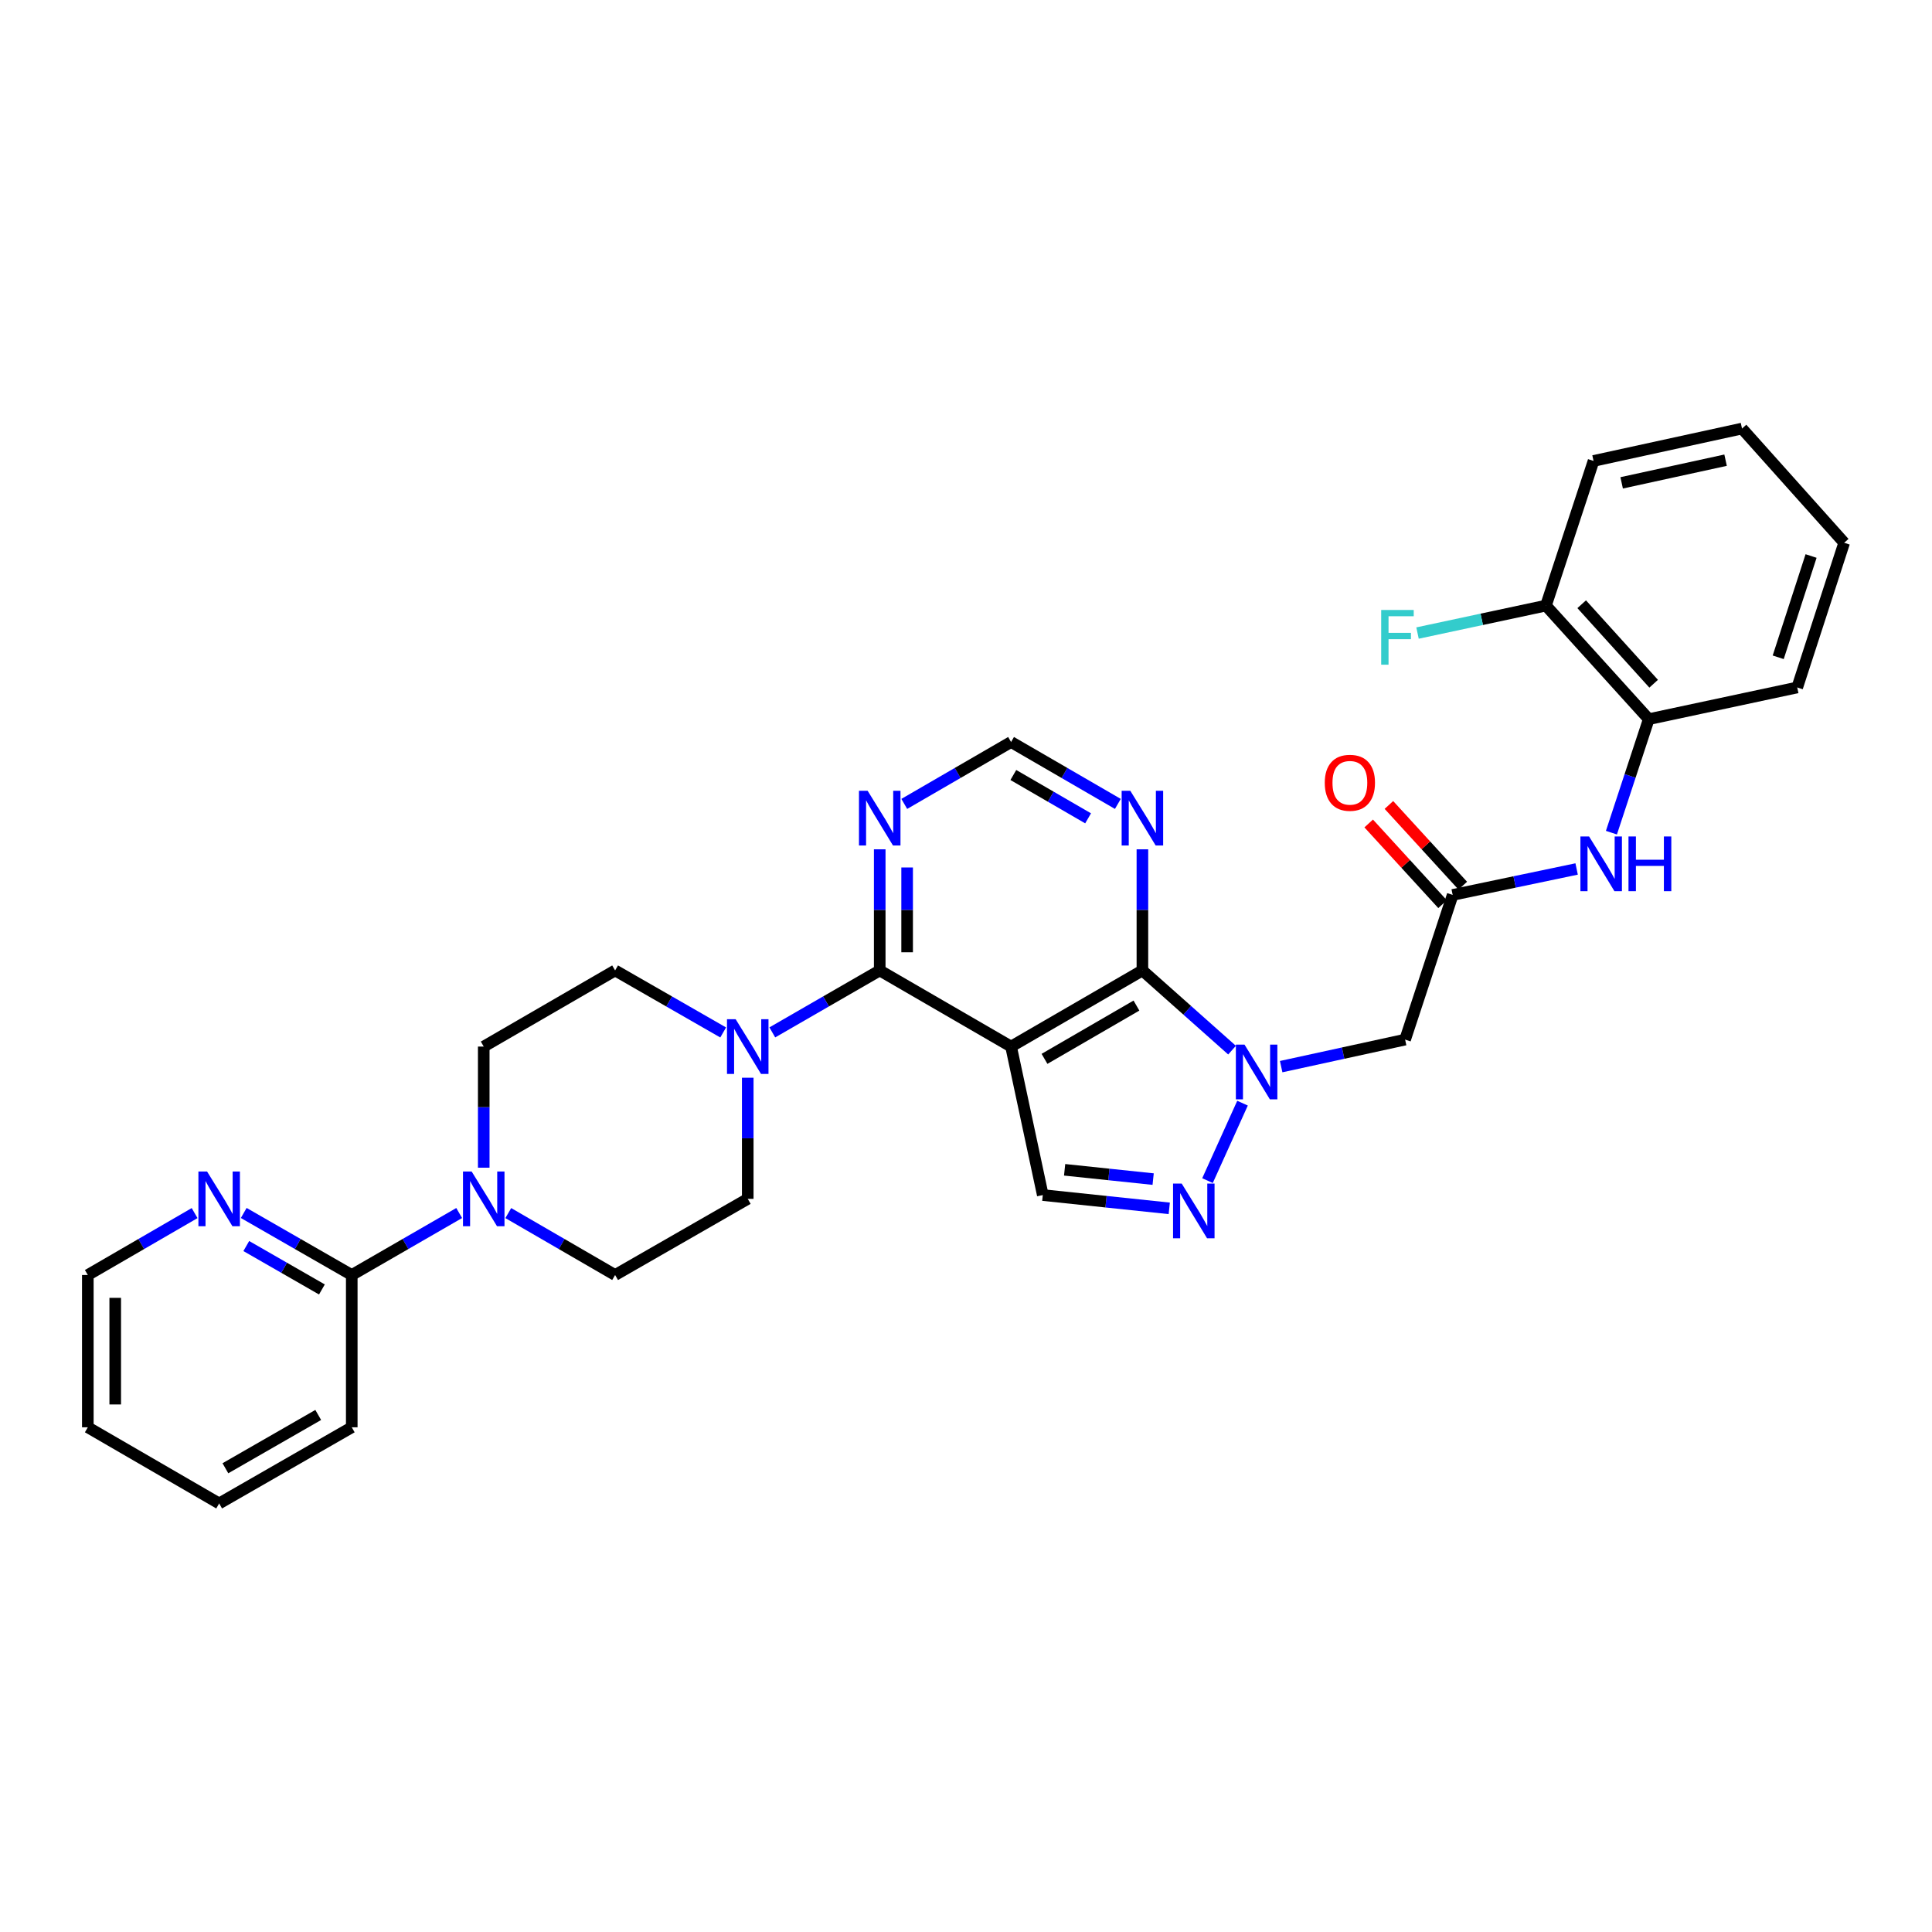 <?xml version='1.0' encoding='iso-8859-1'?>
<svg version='1.1' baseProfile='full'
              xmlns='http://www.w3.org/2000/svg'
                      xmlns:rdkit='http://www.rdkit.org/xml'
                      xmlns:xlink='http://www.w3.org/1999/xlink'
                  xml:space='preserve'
width='1000px' height='1000px' viewBox='0 0 1000 1000'>
<!-- END OF HEADER -->
<rect style='opacity:1.0;fill:#FFFFFF;stroke:none' width='1000' height='1000' x='0' y='0'> </rect>
<path class='bond-1' d='M 523.325,541.701 L 591.306,502.301' style='fill:none;fill-rule:evenodd;stroke:#000000;stroke-width:6px;stroke-linecap:butt;stroke-linejoin:miter;stroke-opacity:1' />
<path class='bond-1' d='M 540.635,548.063 L 588.222,520.483' style='fill:none;fill-rule:evenodd;stroke:#000000;stroke-width:6px;stroke-linecap:butt;stroke-linejoin:miter;stroke-opacity:1' />
<path class='bond-2' d='M 523.325,541.701 L 455.344,502.301' style='fill:none;fill-rule:evenodd;stroke:#000000;stroke-width:6px;stroke-linecap:butt;stroke-linejoin:miter;stroke-opacity:1' />
<path class='bond-4' d='M 523.325,541.701 L 539.747,618.563' style='fill:none;fill-rule:evenodd;stroke:#000000;stroke-width:6px;stroke-linecap:butt;stroke-linejoin:miter;stroke-opacity:1' />
<path class='bond-0' d='M 637.705,543.554 L 614.506,522.927' style='fill:none;fill-rule:evenodd;stroke:#0000FF;stroke-width:6px;stroke-linecap:butt;stroke-linejoin:miter;stroke-opacity:1' />
<path class='bond-0' d='M 614.506,522.927 L 591.306,502.301' style='fill:none;fill-rule:evenodd;stroke:#000000;stroke-width:6px;stroke-linecap:butt;stroke-linejoin:miter;stroke-opacity:1' />
<path class='bond-6' d='M 663.129,552.09 L 695.207,545.095' style='fill:none;fill-rule:evenodd;stroke:#0000FF;stroke-width:6px;stroke-linecap:butt;stroke-linejoin:miter;stroke-opacity:1' />
<path class='bond-6' d='M 695.207,545.095 L 727.285,538.1' style='fill:none;fill-rule:evenodd;stroke:#000000;stroke-width:6px;stroke-linecap:butt;stroke-linejoin:miter;stroke-opacity:1' />
<path class='bond-31' d='M 643.128,570.994 L 625.003,611.084' style='fill:none;fill-rule:evenodd;stroke:#0000FF;stroke-width:6px;stroke-linecap:butt;stroke-linejoin:miter;stroke-opacity:1' />
<path class='bond-9' d='M 591.306,502.301 L 591.306,470.95' style='fill:none;fill-rule:evenodd;stroke:#000000;stroke-width:6px;stroke-linecap:butt;stroke-linejoin:miter;stroke-opacity:1' />
<path class='bond-9' d='M 591.306,470.95 L 591.306,439.6' style='fill:none;fill-rule:evenodd;stroke:#0000FF;stroke-width:6px;stroke-linecap:butt;stroke-linejoin:miter;stroke-opacity:1' />
<path class='bond-5' d='M 455.344,502.301 L 427.543,518.335' style='fill:none;fill-rule:evenodd;stroke:#000000;stroke-width:6px;stroke-linecap:butt;stroke-linejoin:miter;stroke-opacity:1' />
<path class='bond-5' d='M 427.543,518.335 L 399.743,534.37' style='fill:none;fill-rule:evenodd;stroke:#0000FF;stroke-width:6px;stroke-linecap:butt;stroke-linejoin:miter;stroke-opacity:1' />
<path class='bond-10' d='M 455.344,502.301 L 455.344,470.95' style='fill:none;fill-rule:evenodd;stroke:#000000;stroke-width:6px;stroke-linecap:butt;stroke-linejoin:miter;stroke-opacity:1' />
<path class='bond-10' d='M 455.344,470.95 L 455.344,439.6' style='fill:none;fill-rule:evenodd;stroke:#0000FF;stroke-width:6px;stroke-linecap:butt;stroke-linejoin:miter;stroke-opacity:1' />
<path class='bond-10' d='M 469.528,492.896 L 469.528,470.95' style='fill:none;fill-rule:evenodd;stroke:#000000;stroke-width:6px;stroke-linecap:butt;stroke-linejoin:miter;stroke-opacity:1' />
<path class='bond-10' d='M 469.528,470.95 L 469.528,449.005' style='fill:none;fill-rule:evenodd;stroke:#0000FF;stroke-width:6px;stroke-linecap:butt;stroke-linejoin:miter;stroke-opacity:1' />
<path class='bond-3' d='M 605.205,625.44 L 572.476,622.002' style='fill:none;fill-rule:evenodd;stroke:#0000FF;stroke-width:6px;stroke-linecap:butt;stroke-linejoin:miter;stroke-opacity:1' />
<path class='bond-3' d='M 572.476,622.002 L 539.747,618.563' style='fill:none;fill-rule:evenodd;stroke:#000000;stroke-width:6px;stroke-linecap:butt;stroke-linejoin:miter;stroke-opacity:1' />
<path class='bond-3' d='M 596.868,610.302 L 573.958,607.895' style='fill:none;fill-rule:evenodd;stroke:#0000FF;stroke-width:6px;stroke-linecap:butt;stroke-linejoin:miter;stroke-opacity:1' />
<path class='bond-3' d='M 573.958,607.895 L 551.048,605.488' style='fill:none;fill-rule:evenodd;stroke:#000000;stroke-width:6px;stroke-linecap:butt;stroke-linejoin:miter;stroke-opacity:1' />
<path class='bond-16' d='M 374.313,534.402 L 346.347,518.351' style='fill:none;fill-rule:evenodd;stroke:#0000FF;stroke-width:6px;stroke-linecap:butt;stroke-linejoin:miter;stroke-opacity:1' />
<path class='bond-16' d='M 346.347,518.351 L 318.38,502.301' style='fill:none;fill-rule:evenodd;stroke:#000000;stroke-width:6px;stroke-linecap:butt;stroke-linejoin:miter;stroke-opacity:1' />
<path class='bond-17' d='M 387.031,557.832 L 387.031,589.179' style='fill:none;fill-rule:evenodd;stroke:#0000FF;stroke-width:6px;stroke-linecap:butt;stroke-linejoin:miter;stroke-opacity:1' />
<path class='bond-17' d='M 387.031,589.179 L 387.031,620.526' style='fill:none;fill-rule:evenodd;stroke:#000000;stroke-width:6px;stroke-linecap:butt;stroke-linejoin:miter;stroke-opacity:1' />
<path class='bond-8' d='M 727.285,538.1 L 751.902,463.208' style='fill:none;fill-rule:evenodd;stroke:#000000;stroke-width:6px;stroke-linecap:butt;stroke-linejoin:miter;stroke-opacity:1' />
<path class='bond-7' d='M 263.088,627.89 L 290.734,643.916' style='fill:none;fill-rule:evenodd;stroke:#0000FF;stroke-width:6px;stroke-linecap:butt;stroke-linejoin:miter;stroke-opacity:1' />
<path class='bond-7' d='M 290.734,643.916 L 318.38,659.942' style='fill:none;fill-rule:evenodd;stroke:#000000;stroke-width:6px;stroke-linecap:butt;stroke-linejoin:miter;stroke-opacity:1' />
<path class='bond-12' d='M 237.672,627.86 L 209.871,643.901' style='fill:none;fill-rule:evenodd;stroke:#0000FF;stroke-width:6px;stroke-linecap:butt;stroke-linejoin:miter;stroke-opacity:1' />
<path class='bond-12' d='M 209.871,643.901 L 182.071,659.942' style='fill:none;fill-rule:evenodd;stroke:#000000;stroke-width:6px;stroke-linecap:butt;stroke-linejoin:miter;stroke-opacity:1' />
<path class='bond-33' d='M 250.383,604.395 L 250.383,573.048' style='fill:none;fill-rule:evenodd;stroke:#0000FF;stroke-width:6px;stroke-linecap:butt;stroke-linejoin:miter;stroke-opacity:1' />
<path class='bond-33' d='M 250.383,573.048 L 250.383,541.701' style='fill:none;fill-rule:evenodd;stroke:#000000;stroke-width:6px;stroke-linecap:butt;stroke-linejoin:miter;stroke-opacity:1' />
<path class='bond-11' d='M 751.902,463.208 L 783.981,456.492' style='fill:none;fill-rule:evenodd;stroke:#000000;stroke-width:6px;stroke-linecap:butt;stroke-linejoin:miter;stroke-opacity:1' />
<path class='bond-11' d='M 783.981,456.492 L 816.061,449.776' style='fill:none;fill-rule:evenodd;stroke:#0000FF;stroke-width:6px;stroke-linecap:butt;stroke-linejoin:miter;stroke-opacity:1' />
<path class='bond-20' d='M 757.133,458.419 L 738.015,437.534' style='fill:none;fill-rule:evenodd;stroke:#000000;stroke-width:6px;stroke-linecap:butt;stroke-linejoin:miter;stroke-opacity:1' />
<path class='bond-20' d='M 738.015,437.534 L 718.897,416.649' style='fill:none;fill-rule:evenodd;stroke:#FF0000;stroke-width:6px;stroke-linecap:butt;stroke-linejoin:miter;stroke-opacity:1' />
<path class='bond-20' d='M 746.671,467.997 L 727.553,447.112' style='fill:none;fill-rule:evenodd;stroke:#000000;stroke-width:6px;stroke-linecap:butt;stroke-linejoin:miter;stroke-opacity:1' />
<path class='bond-20' d='M 727.553,447.112 L 708.434,426.227' style='fill:none;fill-rule:evenodd;stroke:#FF0000;stroke-width:6px;stroke-linecap:butt;stroke-linejoin:miter;stroke-opacity:1' />
<path class='bond-32' d='M 578.602,416.104 L 550.963,400.082' style='fill:none;fill-rule:evenodd;stroke:#0000FF;stroke-width:6px;stroke-linecap:butt;stroke-linejoin:miter;stroke-opacity:1' />
<path class='bond-32' d='M 550.963,400.082 L 523.325,384.061' style='fill:none;fill-rule:evenodd;stroke:#000000;stroke-width:6px;stroke-linecap:butt;stroke-linejoin:miter;stroke-opacity:1' />
<path class='bond-32' d='M 563.197,423.569 L 543.85,412.354' style='fill:none;fill-rule:evenodd;stroke:#0000FF;stroke-width:6px;stroke-linecap:butt;stroke-linejoin:miter;stroke-opacity:1' />
<path class='bond-32' d='M 543.85,412.354 L 524.503,401.139' style='fill:none;fill-rule:evenodd;stroke:#000000;stroke-width:6px;stroke-linecap:butt;stroke-linejoin:miter;stroke-opacity:1' />
<path class='bond-14' d='M 468.048,416.104 L 495.687,400.082' style='fill:none;fill-rule:evenodd;stroke:#0000FF;stroke-width:6px;stroke-linecap:butt;stroke-linejoin:miter;stroke-opacity:1' />
<path class='bond-14' d='M 495.687,400.082 L 523.325,384.061' style='fill:none;fill-rule:evenodd;stroke:#000000;stroke-width:6px;stroke-linecap:butt;stroke-linejoin:miter;stroke-opacity:1' />
<path class='bond-13' d='M 834.07,430.986 L 843.734,401.609' style='fill:none;fill-rule:evenodd;stroke:#0000FF;stroke-width:6px;stroke-linecap:butt;stroke-linejoin:miter;stroke-opacity:1' />
<path class='bond-13' d='M 843.734,401.609 L 853.397,372.233' style='fill:none;fill-rule:evenodd;stroke:#000000;stroke-width:6px;stroke-linecap:butt;stroke-linejoin:miter;stroke-opacity:1' />
<path class='bond-15' d='M 182.071,659.942 L 154.113,643.886' style='fill:none;fill-rule:evenodd;stroke:#000000;stroke-width:6px;stroke-linecap:butt;stroke-linejoin:miter;stroke-opacity:1' />
<path class='bond-15' d='M 154.113,643.886 L 126.155,627.83' style='fill:none;fill-rule:evenodd;stroke:#0000FF;stroke-width:6px;stroke-linecap:butt;stroke-linejoin:miter;stroke-opacity:1' />
<path class='bond-15' d='M 166.62,667.425 L 147.049,656.186' style='fill:none;fill-rule:evenodd;stroke:#000000;stroke-width:6px;stroke-linecap:butt;stroke-linejoin:miter;stroke-opacity:1' />
<path class='bond-15' d='M 147.049,656.186 L 127.478,644.947' style='fill:none;fill-rule:evenodd;stroke:#0000FF;stroke-width:6px;stroke-linecap:butt;stroke-linejoin:miter;stroke-opacity:1' />
<path class='bond-23' d='M 182.071,659.942 L 182.071,738.766' style='fill:none;fill-rule:evenodd;stroke:#000000;stroke-width:6px;stroke-linecap:butt;stroke-linejoin:miter;stroke-opacity:1' />
<path class='bond-21' d='M 853.397,372.233 L 800.183,313.455' style='fill:none;fill-rule:evenodd;stroke:#000000;stroke-width:6px;stroke-linecap:butt;stroke-linejoin:miter;stroke-opacity:1' />
<path class='bond-21' d='M 855.93,353.896 L 818.68,312.752' style='fill:none;fill-rule:evenodd;stroke:#000000;stroke-width:6px;stroke-linecap:butt;stroke-linejoin:miter;stroke-opacity:1' />
<path class='bond-25' d='M 853.397,372.233 L 930.243,355.826' style='fill:none;fill-rule:evenodd;stroke:#000000;stroke-width:6px;stroke-linecap:butt;stroke-linejoin:miter;stroke-opacity:1' />
<path class='bond-24' d='M 100.731,627.892 L 73.093,643.917' style='fill:none;fill-rule:evenodd;stroke:#0000FF;stroke-width:6px;stroke-linecap:butt;stroke-linejoin:miter;stroke-opacity:1' />
<path class='bond-24' d='M 73.093,643.917 L 45.455,659.942' style='fill:none;fill-rule:evenodd;stroke:#000000;stroke-width:6px;stroke-linecap:butt;stroke-linejoin:miter;stroke-opacity:1' />
<path class='bond-19' d='M 318.38,502.301 L 250.383,541.701' style='fill:none;fill-rule:evenodd;stroke:#000000;stroke-width:6px;stroke-linecap:butt;stroke-linejoin:miter;stroke-opacity:1' />
<path class='bond-18' d='M 387.031,620.526 L 318.38,659.942' style='fill:none;fill-rule:evenodd;stroke:#000000;stroke-width:6px;stroke-linecap:butt;stroke-linejoin:miter;stroke-opacity:1' />
<path class='bond-22' d='M 800.183,313.455 L 766.944,320.56' style='fill:none;fill-rule:evenodd;stroke:#000000;stroke-width:6px;stroke-linecap:butt;stroke-linejoin:miter;stroke-opacity:1' />
<path class='bond-22' d='M 766.944,320.56 L 733.706,327.665' style='fill:none;fill-rule:evenodd;stroke:#33CCCC;stroke-width:6px;stroke-linecap:butt;stroke-linejoin:miter;stroke-opacity:1' />
<path class='bond-26' d='M 800.183,313.455 L 824.816,238.579' style='fill:none;fill-rule:evenodd;stroke:#000000;stroke-width:6px;stroke-linecap:butt;stroke-linejoin:miter;stroke-opacity:1' />
<path class='bond-27' d='M 182.071,738.766 L 113.436,778.182' style='fill:none;fill-rule:evenodd;stroke:#000000;stroke-width:6px;stroke-linecap:butt;stroke-linejoin:miter;stroke-opacity:1' />
<path class='bond-27' d='M 164.712,732.378 L 116.667,759.969' style='fill:none;fill-rule:evenodd;stroke:#000000;stroke-width:6px;stroke-linecap:butt;stroke-linejoin:miter;stroke-opacity:1' />
<path class='bond-34' d='M 45.455,659.942 L 45.455,738.766' style='fill:none;fill-rule:evenodd;stroke:#000000;stroke-width:6px;stroke-linecap:butt;stroke-linejoin:miter;stroke-opacity:1' />
<path class='bond-34' d='M 59.639,671.765 L 59.639,726.942' style='fill:none;fill-rule:evenodd;stroke:#000000;stroke-width:6px;stroke-linecap:butt;stroke-linejoin:miter;stroke-opacity:1' />
<path class='bond-29' d='M 930.243,355.826 L 954.545,280.934' style='fill:none;fill-rule:evenodd;stroke:#000000;stroke-width:6px;stroke-linecap:butt;stroke-linejoin:miter;stroke-opacity:1' />
<path class='bond-29' d='M 920.397,340.215 L 937.409,287.79' style='fill:none;fill-rule:evenodd;stroke:#000000;stroke-width:6px;stroke-linecap:butt;stroke-linejoin:miter;stroke-opacity:1' />
<path class='bond-35' d='M 824.816,238.579 L 901.662,221.818' style='fill:none;fill-rule:evenodd;stroke:#000000;stroke-width:6px;stroke-linecap:butt;stroke-linejoin:miter;stroke-opacity:1' />
<path class='bond-35' d='M 839.366,249.923 L 893.158,238.191' style='fill:none;fill-rule:evenodd;stroke:#000000;stroke-width:6px;stroke-linecap:butt;stroke-linejoin:miter;stroke-opacity:1' />
<path class='bond-28' d='M 113.436,778.182 L 45.455,738.766' style='fill:none;fill-rule:evenodd;stroke:#000000;stroke-width:6px;stroke-linecap:butt;stroke-linejoin:miter;stroke-opacity:1' />
<path class='bond-30' d='M 954.545,280.934 L 901.662,221.818' style='fill:none;fill-rule:evenodd;stroke:#000000;stroke-width:6px;stroke-linecap:butt;stroke-linejoin:miter;stroke-opacity:1' />
<path  class='atom-1' d='M 644.162 540.701
L 653.442 555.701
Q 654.362 557.181, 655.842 559.861
Q 657.322 562.541, 657.402 562.701
L 657.402 540.701
L 661.162 540.701
L 661.162 569.021
L 657.282 569.021
L 647.322 552.621
Q 646.162 550.701, 644.922 548.501
Q 643.722 546.301, 643.362 545.621
L 643.362 569.021
L 639.682 569.021
L 639.682 540.701
L 644.162 540.701
' fill='#0000FF'/>
<path  class='atom-4' d='M 611.649 612.614
L 620.929 627.614
Q 621.849 629.094, 623.329 631.774
Q 624.809 634.454, 624.889 634.614
L 624.889 612.614
L 628.649 612.614
L 628.649 640.934
L 624.769 640.934
L 614.809 624.534
Q 613.649 622.614, 612.409 620.414
Q 611.209 618.214, 610.849 617.534
L 610.849 640.934
L 607.169 640.934
L 607.169 612.614
L 611.649 612.614
' fill='#0000FF'/>
<path  class='atom-6' d='M 380.771 527.541
L 390.051 542.541
Q 390.971 544.021, 392.451 546.701
Q 393.931 549.381, 394.011 549.541
L 394.011 527.541
L 397.771 527.541
L 397.771 555.861
L 393.891 555.861
L 383.931 539.461
Q 382.771 537.541, 381.531 535.341
Q 380.331 533.141, 379.971 532.461
L 379.971 555.861
L 376.291 555.861
L 376.291 527.541
L 380.771 527.541
' fill='#0000FF'/>
<path  class='atom-8' d='M 244.123 606.366
L 253.403 621.366
Q 254.323 622.846, 255.803 625.526
Q 257.283 628.206, 257.363 628.366
L 257.363 606.366
L 261.123 606.366
L 261.123 634.686
L 257.243 634.686
L 247.283 618.286
Q 246.123 616.366, 244.883 614.166
Q 243.683 611.966, 243.323 611.286
L 243.323 634.686
L 239.643 634.686
L 239.643 606.366
L 244.123 606.366
' fill='#0000FF'/>
<path  class='atom-10' d='M 585.046 409.309
L 594.326 424.309
Q 595.246 425.789, 596.726 428.469
Q 598.206 431.149, 598.286 431.309
L 598.286 409.309
L 602.046 409.309
L 602.046 437.629
L 598.166 437.629
L 588.206 421.229
Q 587.046 419.309, 585.806 417.109
Q 584.606 414.909, 584.246 414.229
L 584.246 437.629
L 580.566 437.629
L 580.566 409.309
L 585.046 409.309
' fill='#0000FF'/>
<path  class='atom-11' d='M 449.084 409.309
L 458.364 424.309
Q 459.284 425.789, 460.764 428.469
Q 462.244 431.149, 462.324 431.309
L 462.324 409.309
L 466.084 409.309
L 466.084 437.629
L 462.204 437.629
L 452.244 421.229
Q 451.084 419.309, 449.844 417.109
Q 448.644 414.909, 448.284 414.229
L 448.284 437.629
L 444.604 437.629
L 444.604 409.309
L 449.084 409.309
' fill='#0000FF'/>
<path  class='atom-12' d='M 822.504 432.957
L 831.784 447.957
Q 832.704 449.437, 834.184 452.117
Q 835.664 454.797, 835.744 454.957
L 835.744 432.957
L 839.504 432.957
L 839.504 461.277
L 835.624 461.277
L 825.664 444.877
Q 824.504 442.957, 823.264 440.757
Q 822.064 438.557, 821.704 437.877
L 821.704 461.277
L 818.024 461.277
L 818.024 432.957
L 822.504 432.957
' fill='#0000FF'/>
<path  class='atom-12' d='M 842.904 432.957
L 846.744 432.957
L 846.744 444.997
L 861.224 444.997
L 861.224 432.957
L 865.064 432.957
L 865.064 461.277
L 861.224 461.277
L 861.224 448.197
L 846.744 448.197
L 846.744 461.277
L 842.904 461.277
L 842.904 432.957
' fill='#0000FF'/>
<path  class='atom-16' d='M 107.176 606.366
L 116.456 621.366
Q 117.376 622.846, 118.856 625.526
Q 120.336 628.206, 120.416 628.366
L 120.416 606.366
L 124.176 606.366
L 124.176 634.686
L 120.296 634.686
L 110.336 618.286
Q 109.176 616.366, 107.936 614.166
Q 106.736 611.966, 106.376 611.286
L 106.376 634.686
L 102.696 634.686
L 102.696 606.366
L 107.176 606.366
' fill='#0000FF'/>
<path  class='atom-21' d='M 685.696 405.165
Q 685.696 398.365, 689.056 394.565
Q 692.416 390.765, 698.696 390.765
Q 704.976 390.765, 708.336 394.565
Q 711.696 398.365, 711.696 405.165
Q 711.696 412.045, 708.296 415.965
Q 704.896 419.845, 698.696 419.845
Q 692.456 419.845, 689.056 415.965
Q 685.696 412.085, 685.696 405.165
M 698.696 416.645
Q 703.016 416.645, 705.336 413.765
Q 707.696 410.845, 707.696 405.165
Q 707.696 399.605, 705.336 396.805
Q 703.016 393.965, 698.696 393.965
Q 694.376 393.965, 692.016 396.765
Q 689.696 399.565, 689.696 405.165
Q 689.696 410.885, 692.016 413.765
Q 694.376 416.645, 698.696 416.645
' fill='#FF0000'/>
<path  class='atom-23' d='M 714.901 315.725
L 731.741 315.725
L 731.741 318.965
L 718.701 318.965
L 718.701 327.565
L 730.301 327.565
L 730.301 330.845
L 718.701 330.845
L 718.701 344.045
L 714.901 344.045
L 714.901 315.725
' fill='#33CCCC'/>
</svg>
